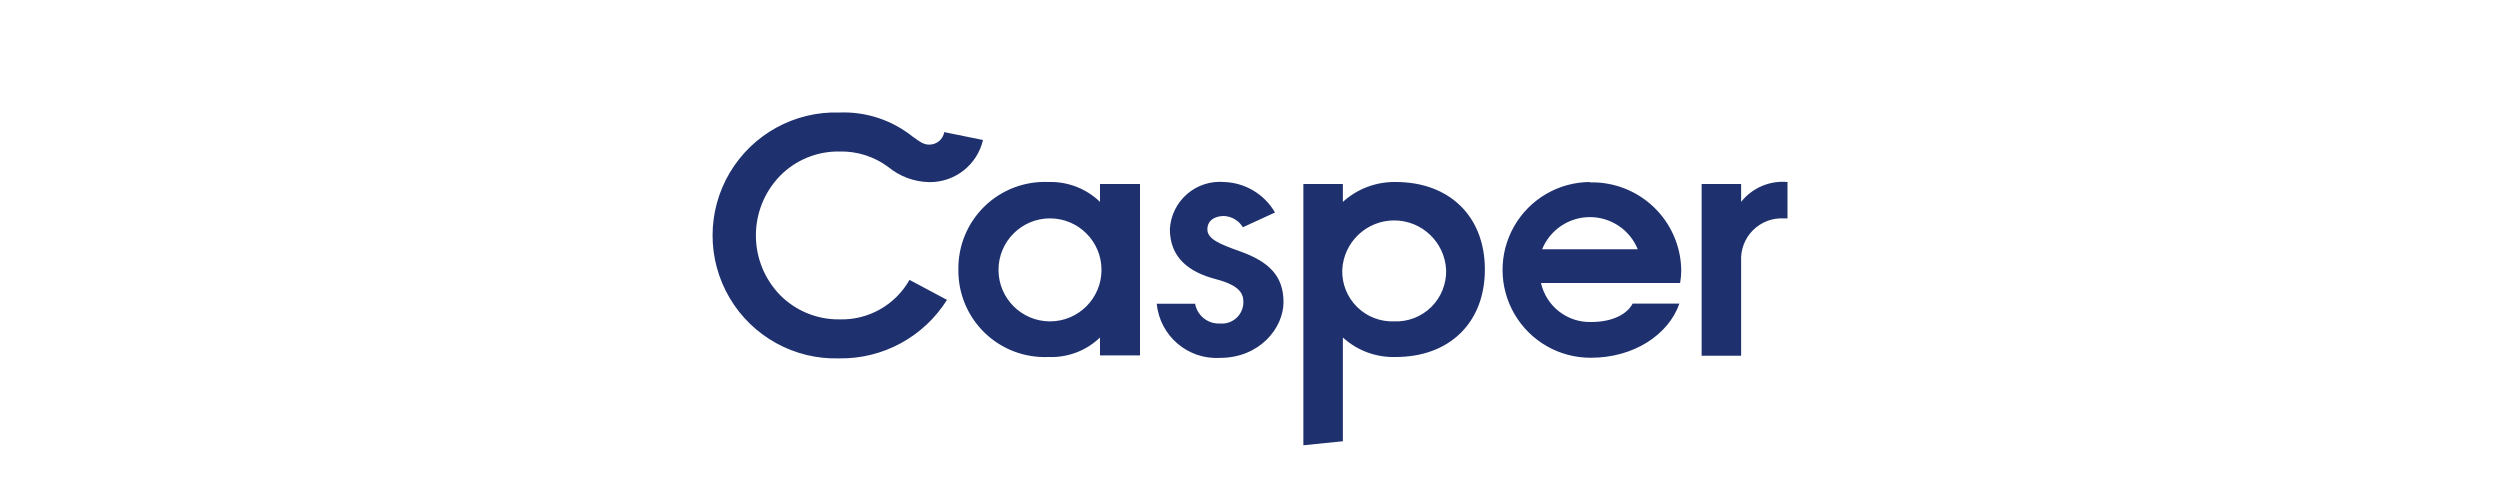 <svg xmlns="http://www.w3.org/2000/svg" fill="none" viewBox="0 0 200 40" height="40" width="200">
<path fill="#1E306E" d="M143 14.56C141.574 14.43 140.179 15.028 139.29 16.15V14.72H136.13V28.46H139.29V20.88C139.243 19.96 139.589 19.064 140.241 18.414C140.893 17.764 141.79 17.421 142.71 17.47H143V14.56ZM123.37 19.94C124.004 18.385 125.516 17.368 127.195 17.368C128.874 17.368 130.387 18.385 131.02 19.94H123.37ZM127.19 14.56C124.678 14.576 122.366 15.931 121.124 18.114C119.882 20.297 119.9 22.977 121.169 25.144C122.439 27.311 124.768 28.636 127.28 28.62C130.7 28.62 133.48 26.78 134.35 24.29H130.61C130.14 25.17 128.96 25.76 127.28 25.76C125.373 25.807 123.699 24.501 123.28 22.64H134.41C134.471 22.293 134.501 21.942 134.5 21.59C134.466 19.69 133.675 17.882 132.302 16.568C130.93 15.254 129.09 14.542 127.19 14.59V14.56ZM111.52 25.71C110.414 25.749 109.341 25.328 108.557 24.548C107.772 23.767 107.346 22.696 107.38 21.59C107.489 19.374 109.317 17.634 111.535 17.634C113.753 17.634 115.581 19.374 115.69 21.59C115.724 22.701 115.294 23.777 114.503 24.559C113.712 25.341 112.631 25.758 111.52 25.71ZM111.66 14.56C115.95 14.56 118.79 17.3 118.79 21.56C118.79 25.82 115.95 28.56 111.66 28.56C110.101 28.61 108.584 28.05 107.43 27V35.3L104.27 35.62V14.72H107.43V16.15C108.587 15.101 110.099 14.533 111.66 14.56ZM97.92 14.56C99.61 14.613 101.154 15.536 102 17L99.43 18.18C99.104 17.642 98.529 17.303 97.9 17.28C97.25 17.28 96.59 17.59 96.59 18.35C96.59 19.11 97.52 19.51 99.21 20.11C101.56 20.95 102.68 22.11 102.68 24.17C102.68 26.23 100.78 28.63 97.6 28.63C95.023 28.782 92.788 26.869 92.54 24.3H95.61C95.781 25.257 96.639 25.936 97.61 25.88C98.089 25.922 98.563 25.761 98.917 25.435C99.271 25.11 99.472 24.651 99.47 24.17C99.47 23.54 99.25 22.85 97.26 22.33C95.12 21.77 93.59 20.62 93.59 18.33C93.648 17.25 94.142 16.239 94.958 15.529C95.773 14.819 96.842 14.469 97.92 14.56ZM84 25.71C81.725 25.71 79.88 23.866 79.88 21.59C79.88 19.315 81.725 17.47 84 17.47C86.275 17.47 88.12 19.315 88.12 21.59C88.12 23.866 86.275 25.71 84 25.71ZM83.89 14.56C81.989 14.475 80.136 15.177 78.769 16.502C77.403 17.827 76.643 19.657 76.67 21.56C76.643 23.463 77.403 25.293 78.769 26.618C80.136 27.943 81.989 28.646 83.89 28.56C85.415 28.621 86.899 28.058 88 27V28.43H91.2V14.72H88V16.15C86.9 15.088 85.418 14.514 83.89 14.56ZM67.16 9C63.572 8.886 60.206 10.735 58.377 13.825C56.549 16.915 56.549 20.755 58.377 23.845C60.206 26.935 63.572 28.784 67.16 28.67C70.647 28.716 73.905 26.943 75.76 23.99L72.76 22.39C71.623 24.405 69.462 25.622 67.15 25.55C65.372 25.572 63.662 24.872 62.41 23.61C59.825 20.951 59.825 16.719 62.41 14.06C63.659 12.794 65.371 12.093 67.15 12.12C68.551 12.084 69.923 12.517 71.05 13.35C71.979 14.12 73.143 14.55 74.35 14.57C76.393 14.591 78.176 13.19 78.64 11.2L75.54 10.57C75.438 11.148 74.937 11.569 74.35 11.57C73.93 11.57 73.67 11.41 73 10.92C71.346 9.601 69.274 8.92 67.16 9Z" clip-rule="evenodd" fill-rule="evenodd"></path>
</svg>
